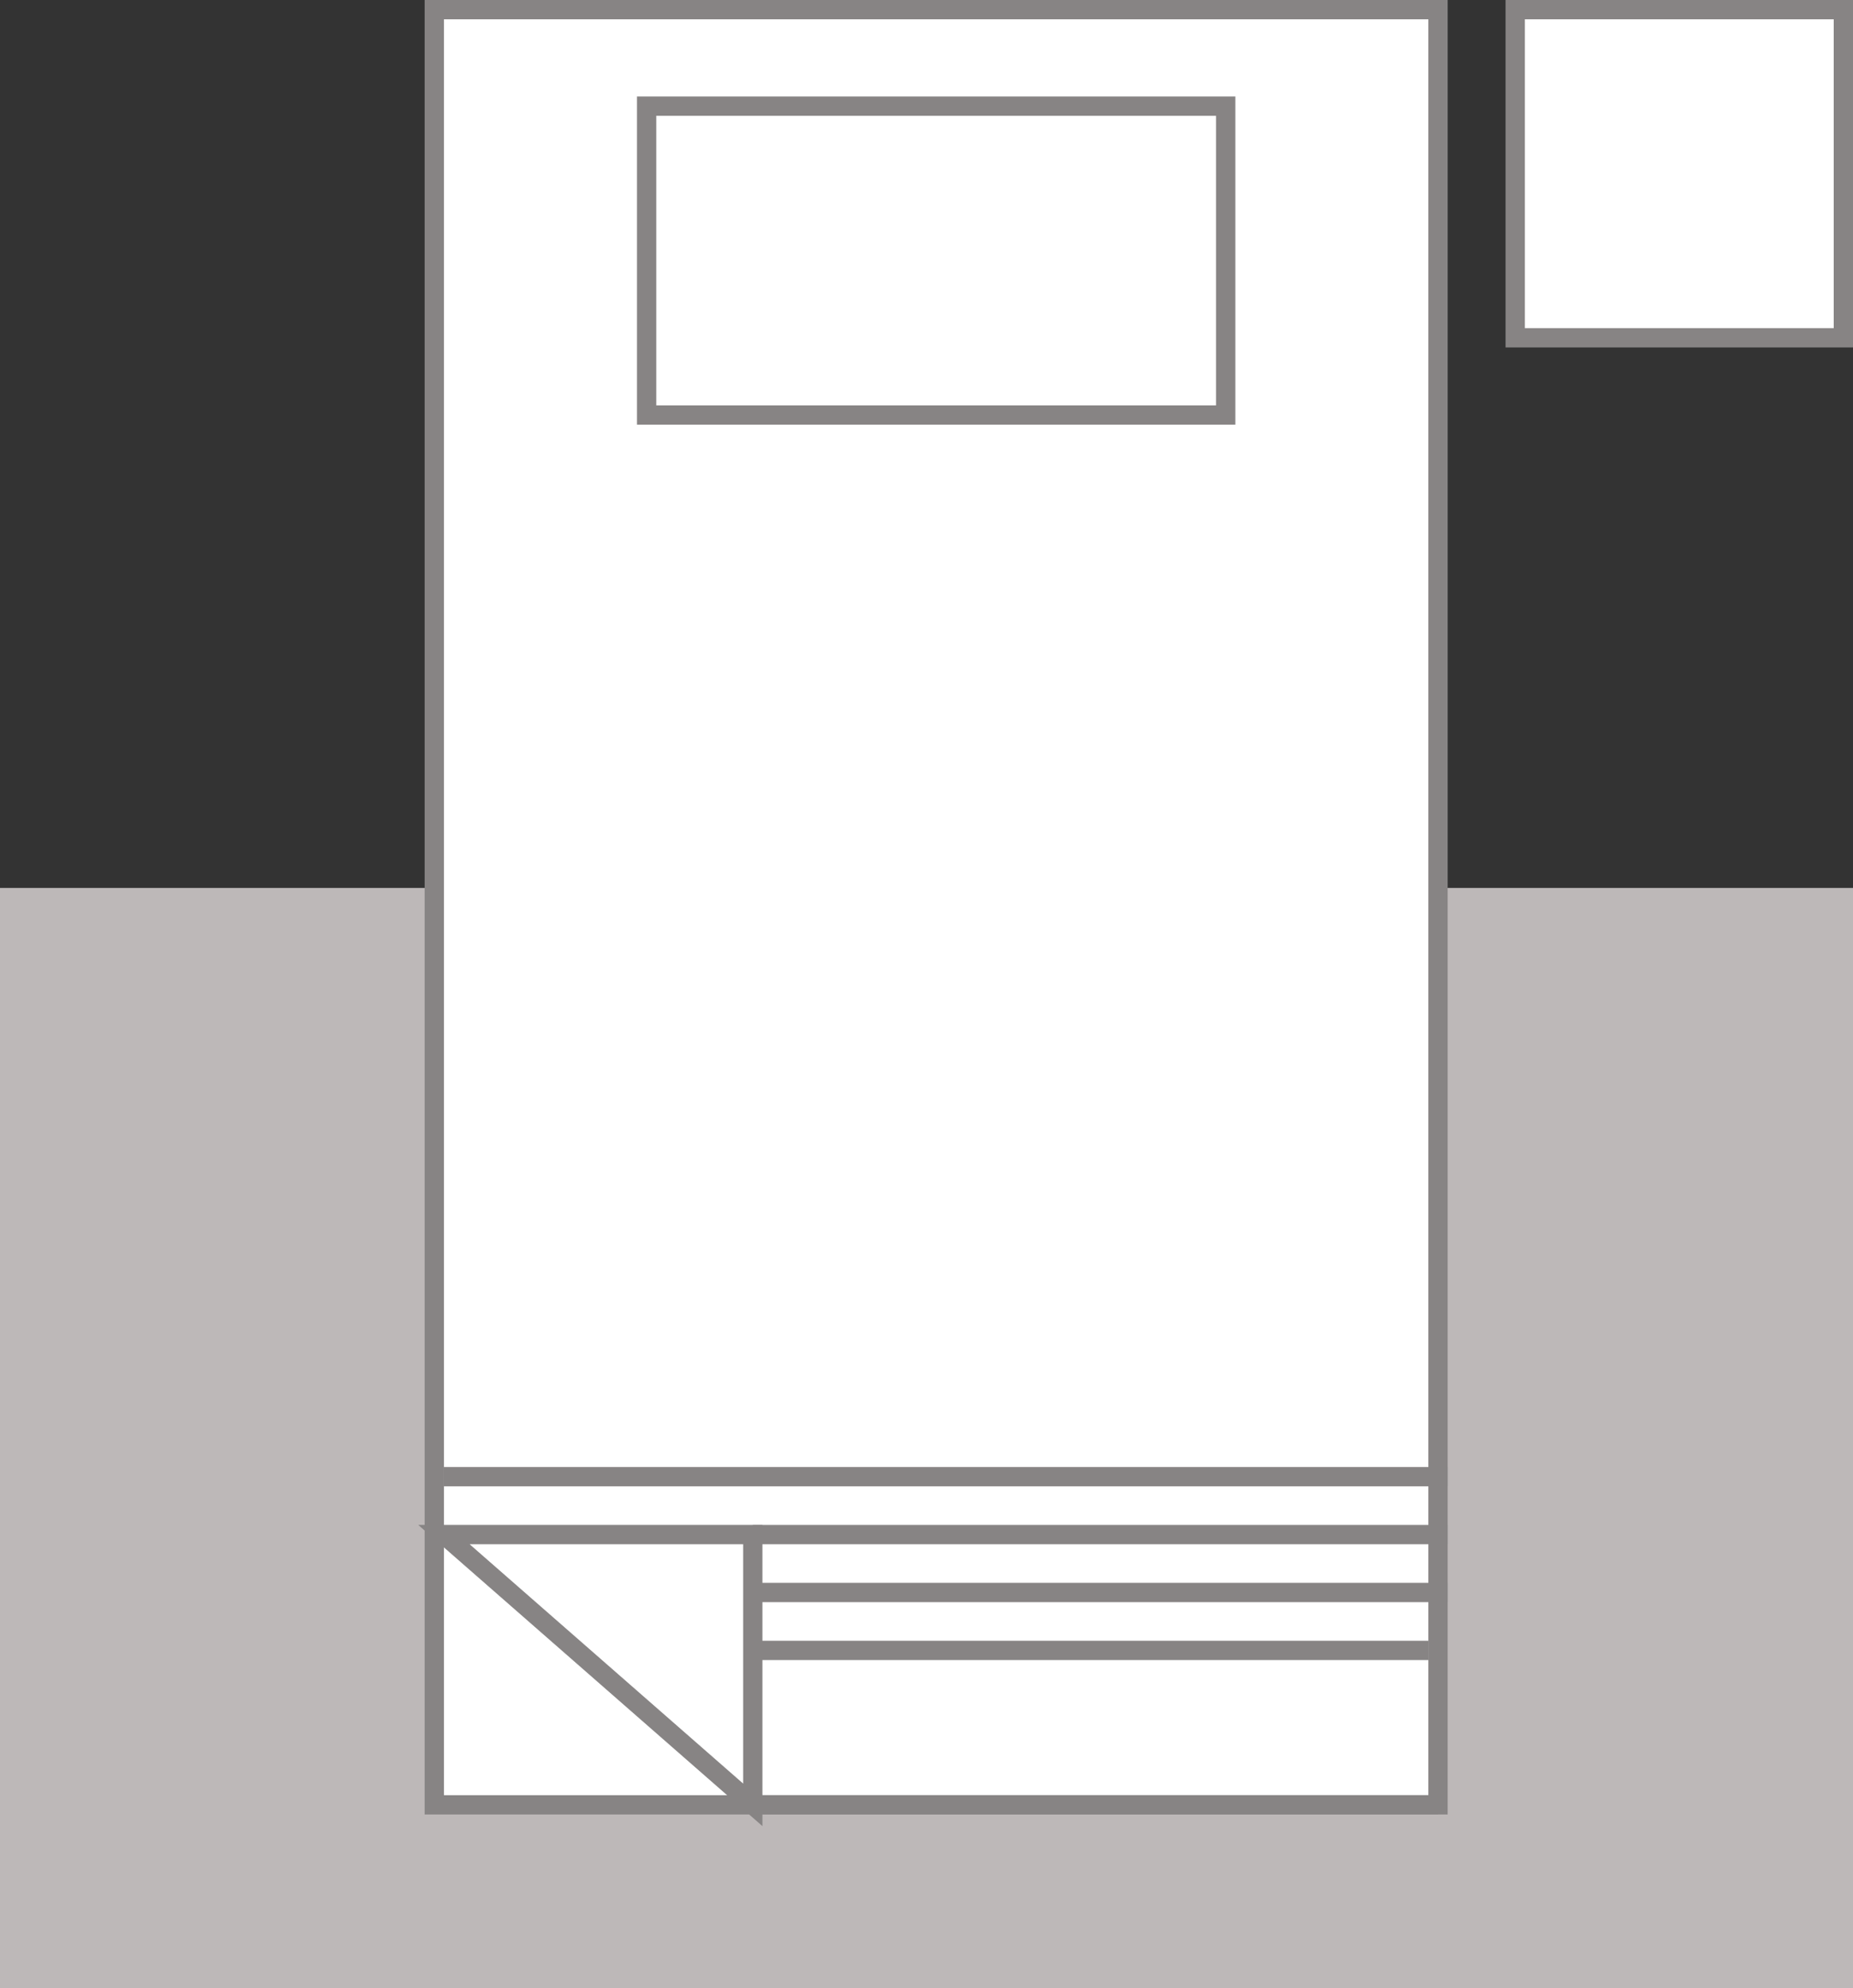 <?xml version="1.0" encoding="UTF-8"?> <svg xmlns="http://www.w3.org/2000/svg" width="96" height="103" viewBox="0 0 96 103" fill="none"><rect x="0" y="0" width="96" height="103" fill="#333333" stroke="none"/><rect y="46" width="96" height="57" fill="#BDB8B8"></rect><rect x="22.5" y="0.5" width="52" height="93" fill="white" stroke="#878484"></rect><path d="M23 79.5L39 93.5L39 79.5L23 79.5Z" fill="white"></path><path d="M74.5 93.5L39 93.5M39 93.5L23 79.5L39 79.5L39 93.5Z" stroke="#878484"></path><line x1="23" y1="76.5" x2="75" y2="76.5" stroke="#878484"></line><line x1="39" y1="79.5" x2="75" y2="79.5" stroke="#878484"></line><line x1="39" y1="82.5" x2="75" y2="82.5" stroke="#878484"></line><line x1="39" y1="85.5" x2="74" y2="85.5" stroke="#878484"></line><rect x="33.5" y="5.5" width="30" height="16" fill="white" stroke="#878484"></rect><rect x="78.5" y="0.5" width="17" height="17" fill="white" stroke="#878484"></rect></svg> 